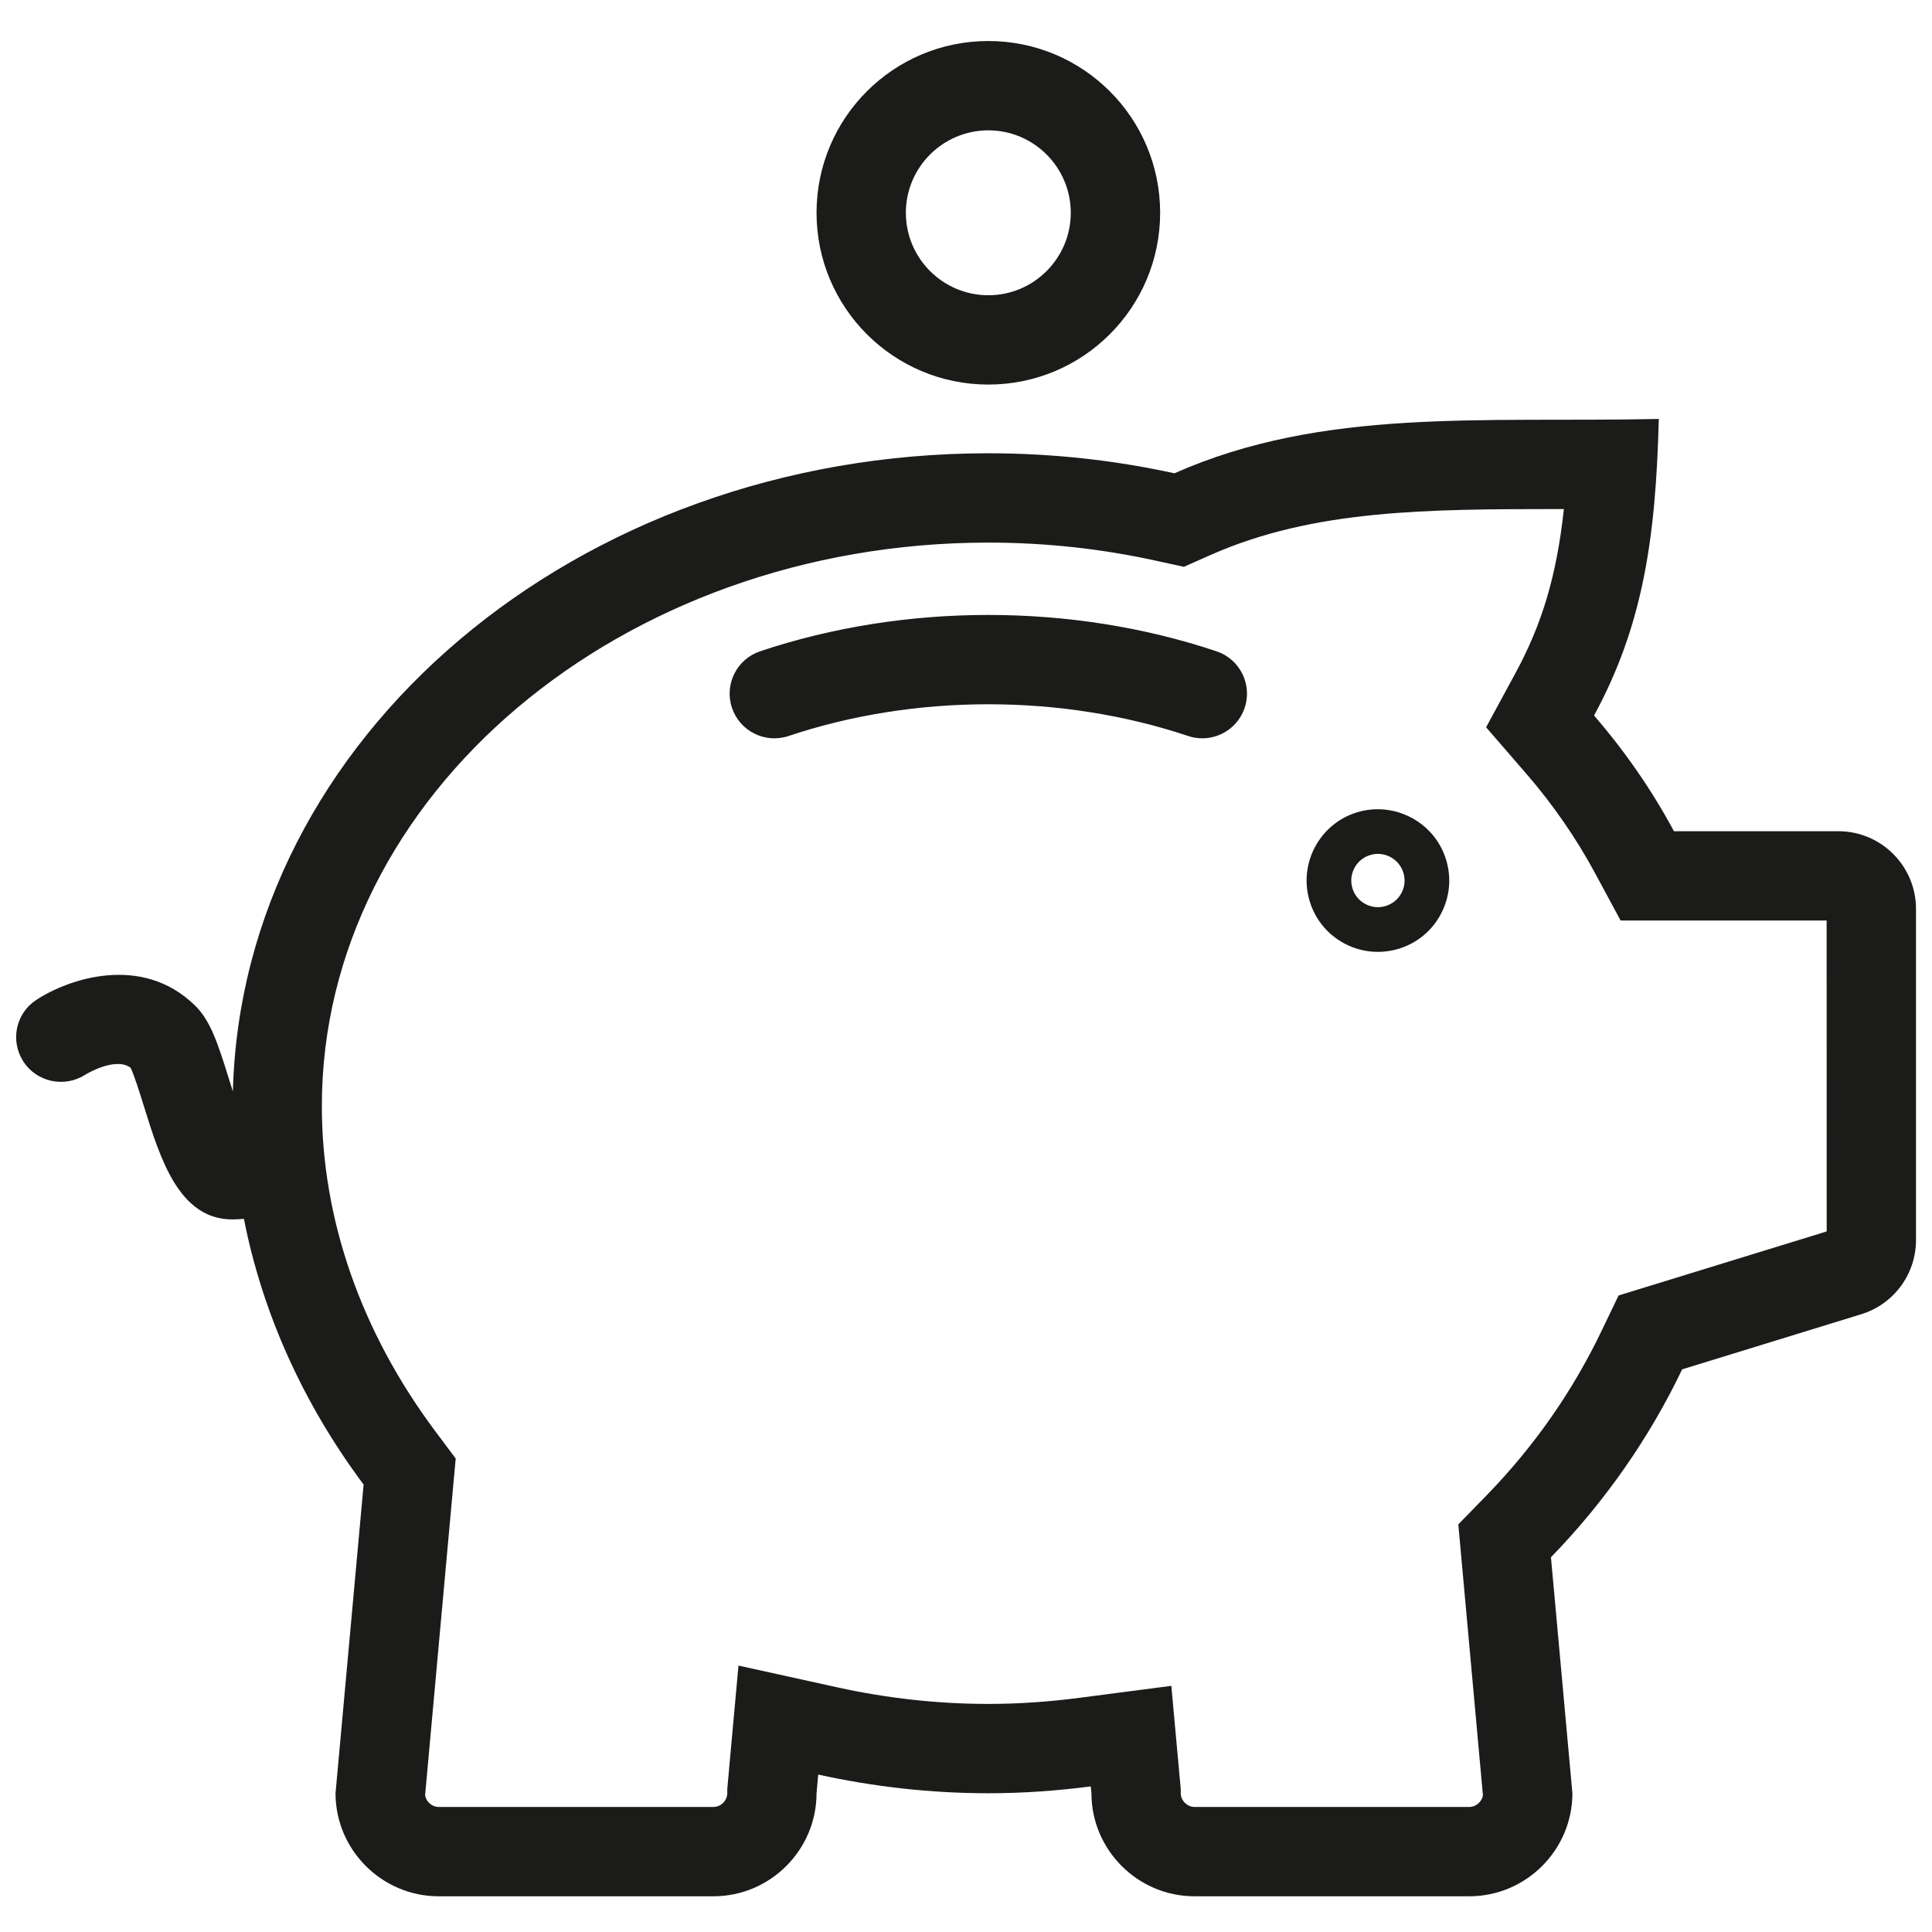 <svg width="39" height="39" viewBox="0 0 39 39" fill="none" xmlns="http://www.w3.org/2000/svg">
<g id="Illustrative-icons-/-Saving">
<g id="Illustrative_icon_savings">
<path id="Shape" d="M25.125 14.289C24.998 14.665 24.648 14.904 24.27 14.904C24.175 14.904 24.079 14.889 23.984 14.857C21.433 14.003 18.469 14.003 15.918 14.857C15.446 15.016 14.934 14.76 14.776 14.289C14.617 13.816 14.873 13.305 15.344 13.147C18.265 12.169 21.636 12.169 24.556 13.147C25.029 13.305 25.284 13.816 25.125 14.289ZM29.19 17.35C29.304 17.718 29.267 18.107 29.088 18.447C28.909 18.787 28.608 19.037 28.239 19.151C28.099 19.194 27.956 19.215 27.814 19.215C27.583 19.215 27.353 19.159 27.143 19.048C26.803 18.868 26.553 18.567 26.44 18.2C26.205 17.442 26.631 16.634 27.389 16.399C28.144 16.167 28.956 16.591 29.19 17.35ZM28.329 17.616C28.241 17.331 27.936 17.173 27.656 17.261C27.373 17.348 27.214 17.65 27.301 17.933C27.344 18.071 27.436 18.183 27.564 18.25C27.692 18.317 27.837 18.331 27.973 18.288C28.111 18.246 28.224 18.152 28.291 18.026C28.358 17.899 28.372 17.754 28.329 17.616ZM16.483 4.295C16.483 2.38 18.036 0.828 19.951 0.828C21.866 0.828 23.419 2.38 23.419 4.295C23.419 6.21 21.866 7.763 19.951 7.763C18.036 7.763 16.483 6.21 16.483 4.295ZM18.286 4.295C18.286 5.213 19.033 5.96 19.951 5.96C20.868 5.96 21.615 5.213 21.615 4.295C21.615 3.378 20.868 2.631 19.951 2.631C19.033 2.631 18.286 3.378 18.286 4.295ZM38.677 18.348V25.032C38.677 25.721 38.227 26.329 37.57 26.53L33.957 27.642C33.297 29.02 32.406 30.305 31.308 31.435L31.741 36.199C31.741 37.343 30.805 38.279 29.66 38.279H24.112C22.968 38.279 22.032 37.343 22.032 36.199L22.019 36.061C21.342 36.149 20.653 36.199 19.951 36.199C18.77 36.199 17.621 36.065 16.517 35.822L16.483 36.199C16.483 37.343 15.547 38.279 14.402 38.279H8.854C7.71 38.279 6.773 37.343 6.773 36.199L7.34 29.968C6.137 28.357 5.301 26.528 4.924 24.604C4.847 24.609 4.771 24.616 4.693 24.616C3.616 24.616 3.238 23.401 2.904 22.328C2.825 22.074 2.709 21.701 2.636 21.553C2.323 21.324 1.723 21.692 1.717 21.697C1.301 21.962 0.743 21.845 0.473 21.43C0.203 21.015 0.314 20.463 0.726 20.189C1.364 19.766 2.856 19.243 3.935 20.296C4.243 20.596 4.391 21.038 4.625 21.791C4.647 21.862 4.673 21.943 4.701 22.032C4.885 14.891 11.639 9.15 19.951 9.15C21.247 9.15 22.505 9.291 23.707 9.554C26.714 8.224 29.901 8.534 33.485 8.457C33.424 10.904 33.153 12.646 32.178 14.444C32.805 15.168 33.345 15.951 33.791 16.779H37.108C37.975 16.779 38.677 17.482 38.677 18.348ZM36.873 18.582H33.791H32.714L32.203 17.634C31.819 16.92 31.351 16.244 30.815 15.624L29.999 14.681L30.593 13.585C31.123 12.607 31.421 11.638 31.569 10.276C31.539 10.276 31.51 10.276 31.48 10.276C28.82 10.278 26.523 10.28 24.437 11.203L23.898 11.442L23.322 11.316C22.224 11.075 21.09 10.953 19.951 10.953C12.533 10.953 6.497 16.056 6.497 22.328C6.497 24.614 7.288 26.884 8.785 28.889L9.199 29.443L9.136 30.131L8.581 36.241C8.602 36.37 8.722 36.476 8.855 36.476H14.403C14.551 36.476 14.681 36.346 14.681 36.199V36.117L14.688 36.036L14.722 35.659L14.907 33.622L16.905 34.062C17.915 34.284 18.94 34.396 19.951 34.396C20.544 34.396 21.161 34.355 21.787 34.273L23.645 34.031L23.815 35.898L23.828 36.036L23.835 36.117V36.199C23.835 36.346 23.965 36.476 24.113 36.476H29.661C29.794 36.476 29.913 36.371 29.935 36.241L29.513 31.598L29.438 30.772L30.016 30.178C30.967 29.2 31.746 28.085 32.331 26.863L32.673 26.151L33.427 25.919L36.874 24.858L36.873 18.582Z" fill="#1B1B19"/>
</g>
</g>
</svg>
